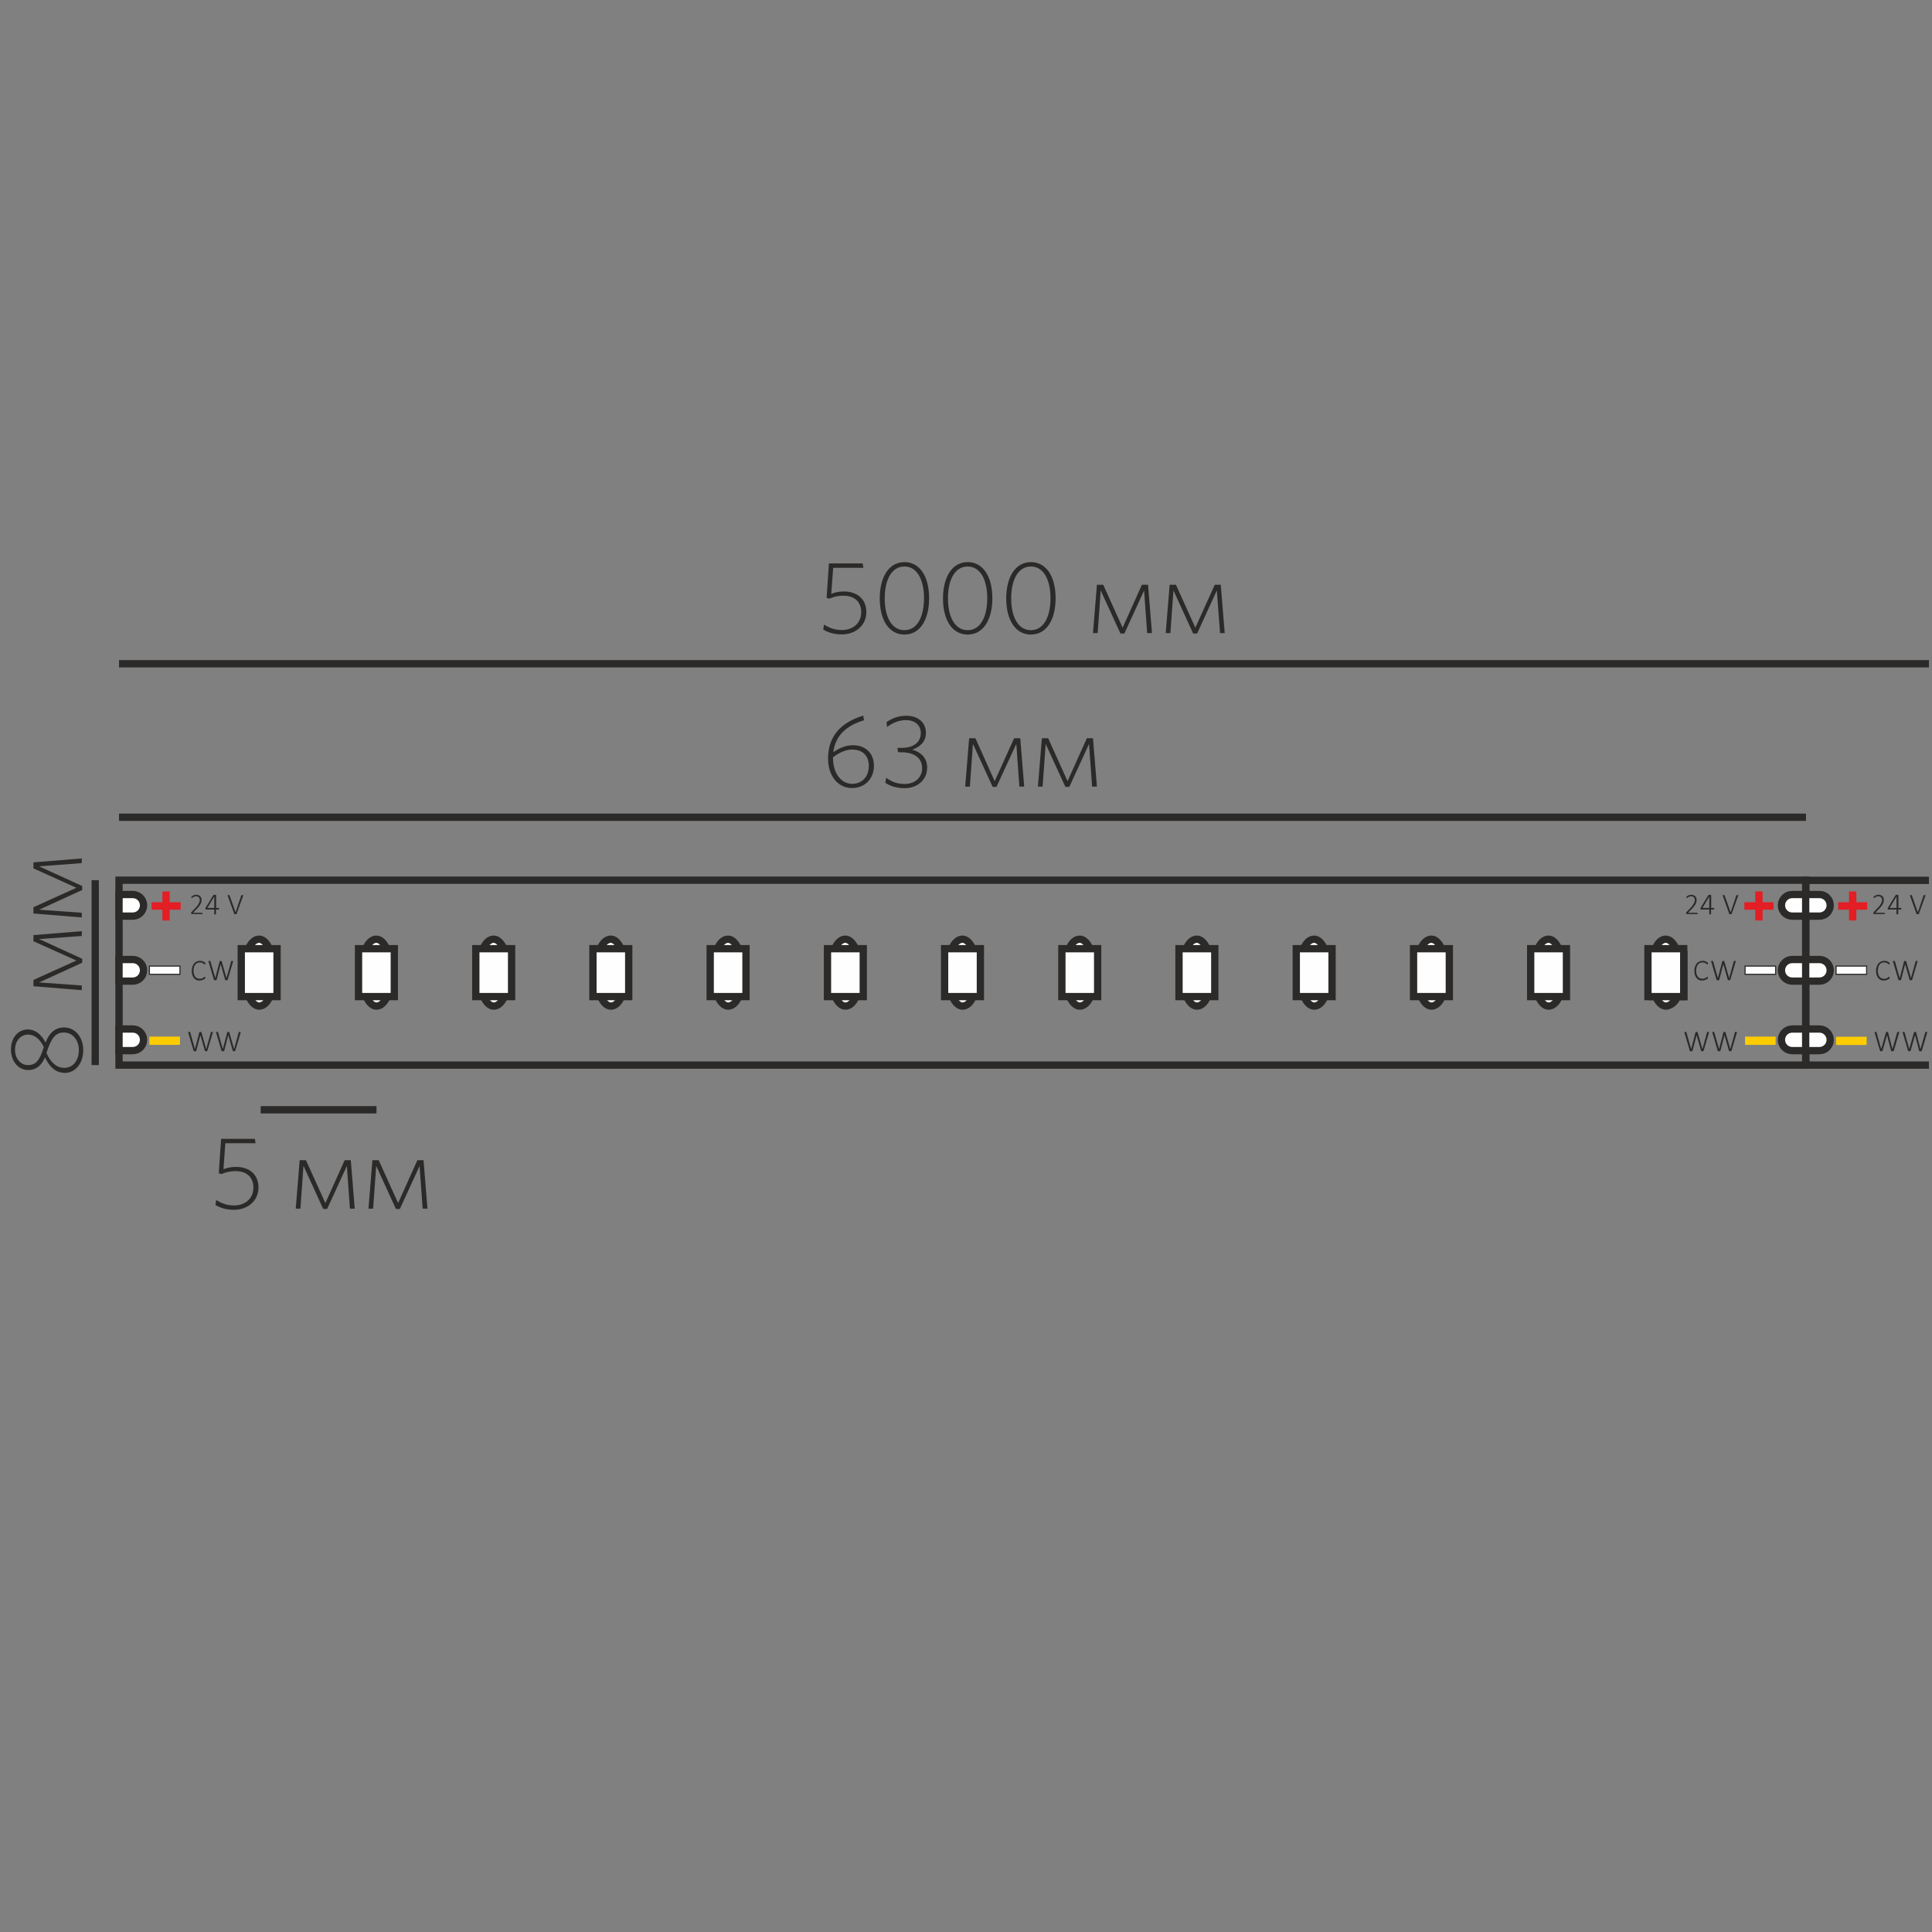 <?xml version="1.0" encoding="UTF-8"?>
<!DOCTYPE svg PUBLIC "-//W3C//DTD SVG 1.1//EN" "http://www.w3.org/Graphics/SVG/1.1/DTD/svg11.dtd">
<!-- Creator: CorelDRAW X6 -->
<svg xmlns="http://www.w3.org/2000/svg" xml:space="preserve" width="132.292mm" height="132.292mm" version="1.1" style="shape-rendering:geometricPrecision; text-rendering:geometricPrecision; image-rendering:optimizeQuality; fill-rule:evenodd; clip-rule:evenodd"
viewBox="0 0 13229 13229"
 xmlns:xlink="http://www.w3.org/1999/xlink">
 <rect x="0" y="0" width="13229" height="13229" fill="#808080" stroke="none"/>
 <defs>
  <style type="text/css">
   <![CDATA[
    .str2 {stroke:#2B2A29;stroke-width:7.62}
    .str1 {stroke:#2B2A29;stroke-width:50}
    .str0 {stroke:#2B2A29;stroke-width:50}
    .fil0 {fill:none}
    .fil4 {fill:#FECC00}
    .fil2 {fill:#FEFEFE}
    .fil1 {fill:#2B2A29;fill-rule:nonzero}
    .fil3 {fill:#E31E24;fill-rule:nonzero}
   ]]>
  </style>
 </defs>
 <g id="Слой_x0020_1">
  <line class="fil0 str0" x1="652" y1="6027" x2="652" y2= "7293" />
  <path class="fil1" d="M442 7347c72,0 128,-63 128,-157 0,-86 -54,-155 -131,-155 -62,0 -102,39 -127,103 -27,-50 -66,-89 -122,-89 -64,0 -115,55 -115,137 0,82 52,141 118,141 59,0 94,-37 115,-87 31,66 74,106 135,106zm-2 -35c-54,0 -95,-40 -122,-102 35,-109 65,-140 120,-140 62,0 102,56 102,119 0,73 -40,123 -101,123zm-249 -19c-43,0 -88,-37 -88,-105 0,-61 39,-104 89,-104 45,0 83,32 108,86 -30,97 -58,123 -109,123z"/>
  <polygon id="1" class="fil1" points="560,6376 229,6403 229,6445 523,6577 229,6710 229,6753 560,6780 560,6748 268,6727 563,6592 563,6565 268,6430 560,6409 "/>
  <polygon id="2" class="fil1" points="560,5878 229,5905 229,5946 523,6079 229,6212 229,6255 560,6282 560,6250 268,6229 563,6094 563,6067 268,5932 560,5910 "/>
  <path class="fil1" d="M5932 4191c0,-87 -60,-141 -155,-141 -37,0 -63,8 -85,16l13 -178 207 0 -5 -30 -231 0 -16 236 19 5c26,-11 54,-20 97,-20 77,0 121,44 121,113 0,80 -63,122 -131,122 -52,0 -87,-15 -124,-37l-5 34c32,19 73,33 128,33 90,0 167,-59 167,-153z"/>
  <path id="1" class="fil1" d="M6362 4096c0,-146 -62,-247 -169,-247 -107,0 -169,103 -169,249 0,146 62,247 169,247 107,0 169,-102 169,-249zm-35 1c0,125 -46,218 -134,218 -89,0 -135,-93 -135,-218 0,-125 46,-218 135,-218 88,0 134,93 134,218z"/>
  <path id="2" class="fil1" d="M6795 4096c0,-146 -62,-247 -169,-247 -107,0 -169,103 -169,249 0,146 62,247 169,247 107,0 169,-102 169,-249zm-35 1c0,125 -46,218 -134,218 -89,0 -135,-93 -135,-218 0,-125 46,-218 135,-218 88,0 134,93 134,218z"/>
  <path id="3" class="fil1" d="M7228 4096c0,-146 -62,-247 -169,-247 -107,0 -169,103 -169,249 0,146 62,247 169,247 107,0 169,-102 169,-249zm-35 1c0,125 -46,218 -134,218 -89,0 -135,-93 -135,-218 0,-125 46,-218 135,-218 88,0 134,93 134,218z"/>
  <polygon id="4" class="fil1" points="7888,4335 7861,4004 7819,4004 7687,4298 7554,4004 7511,4004 7484,4335 7516,4335 7537,4043 7672,4338 7699,4338 7834,4043 7855,4335 "/>
  <polygon id="5" class="fil1" points="8386,4335 8359,4004 8318,4004 8185,4298 8052,4004 8009,4004 7982,4335 8014,4335 8035,4043 8170,4338 8197,4338 8332,4043 8354,4335 "/>
  <path class="fil1" d="M5916 4932l-5 -32c-147,45 -241,135 -241,294 0,121 69,202 164,202 85,0 150,-60 150,-153 0,-85 -57,-140 -143,-140 -48,0 -92,17 -135,48 13,-110 85,-182 210,-219zm-78 201c73,0 111,47 111,111 0,73 -44,123 -114,123 -76,0 -131,-73 -131,-176l0 -6c40,-30 85,-53 134,-53z"/>
  <polygon id="1" class="fil1" points="7013,5386 6986,5055 6944,5055 6811,5349 6679,5055 6636,5055 6609,5386 6641,5386 6662,5094 6797,5388 6823,5388 6959,5094 6980,5386 "/>
  <polygon id="2" class="fil1" points="7511,5386 7484,5055 7442,5055 7310,5349 7177,5055 7134,5055 7107,5386 7139,5386 7160,5094 7295,5388 7322,5388 7457,5094 7478,5386 "/>
  <path id="3" class="fil1" d="M6349 5259c0,-68 -41,-108 -103,-126 49,-16 94,-51 94,-115 0,-65 -47,-117 -135,-117 -55,0 -98,18 -135,44l4 33c37,-27 78,-47 129,-47 66,0 102,38 102,89 0,60 -47,101 -131,101l-29 0 4 30 20 0c99,0 145,44 145,110 0,61 -47,107 -119,107 -51,0 -85,-13 -127,-42l-6 34c32,22 78,37 131,37 89,0 155,-58 155,-137z"/>
  <path class="fil1" d="M1770 8131c0,-87 -60,-141 -155,-141 -37,0 -63,8 -85,16l13 -178 207 0 -5 -30 -231 0 -16 236 19 5c26,-11 54,-20 97,-20 77,0 121,44 121,113 0,80 -63,122 -131,122 -52,0 -87,-15 -124,-37l-5 34c32,19 73,33 128,33 90,0 167,-59 167,-153z"/>
  <polygon id="1" class="fil1" points="2429,8276 2402,7944 2360,7944 2228,8238 2095,7944 2052,7944 2025,8276 2057,8276 2078,7983 2213,8278 2240,8278 2375,7984 2396,8276 "/>
  <polygon id="2" class="fil1" points="2927,8276 2900,7944 2858,7944 2726,8238 2593,7944 2550,7944 2523,8276 2555,8276 2576,7983 2711,8278 2738,8278 2873,7984 2894,8276 "/>
  <line class="fil0 str0" x1="815" y1="5596" x2="12366" y2= "5596" />
  <line class="fil0 str0" x1="815" y1="4545" x2="13208" y2= "4545" />
  <g id="_900783344">
   <rect class="fil2 str1" x="11344" y="6479" width="157" height="402" rx="81" ry="139"/>
   <rect class="fil2 str1" x="11315" y="6536" width="215" height="288"/>
  </g>
  <polyline class="fil0 str1" points="13208,7293 12364,7293 12364,6028 13208,6028 "/>
  <rect class="fil0 str1" x="815" y="6027" width="11550" height="1266"/>
  <g id="_900781776">
   <rect class="fil2 str1" x="1685" y="6431" width="179" height="458" rx="93" ry="158"/>
   <rect class="fil2 str1" x="1652" y="6496" width="245" height="328"/>
  </g>
  <g id="_900782000">
   <rect class="fil2 str1" x="2488" y="6431" width="179" height="458" rx="93" ry="158"/>
   <rect class="fil2 str1" x="2455" y="6496" width="245" height="328"/>
  </g>
  <g id="_900779760">
   <rect class="fil2 str1" x="3291" y="6431" width="179" height="458" rx="93" ry="158"/>
   <rect class="fil2 str1" x="3258" y="6496" width="245" height="328"/>
  </g>
  <g id="_900778480">
   <rect class="fil2 str1" x="4093" y="6431" width="179" height="458" rx="93" ry="158"/>
   <rect class="fil2 str1" x="4060" y="6496" width="245" height="328"/>
  </g>
  <g id="_900778736">
   <rect class="fil2 str1" x="4896" y="6431" width="179" height="458" rx="93" ry="158"/>
   <rect class="fil2 str1" x="4863" y="6496" width="245" height="328"/>
  </g>
  <g id="_900778896">
   <rect class="fil2 str1" x="5699" y="6431" width="179" height="458" rx="93" ry="158"/>
   <rect class="fil2 str1" x="5666" y="6496" width="245" height="328"/>
  </g>
  <g id="_900778160">
   <rect class="fil2 str1" x="6501" y="6431" width="179" height="458" rx="93" ry="158"/>
   <rect class="fil2 str1" x="6468" y="6496" width="245" height="328"/>
  </g>
  <g id="_900776976">
   <rect class="fil2 str1" x="7304" y="6431" width="179" height="458" rx="93" ry="158"/>
   <rect class="fil2 str1" x="7271" y="6496" width="245" height="328"/>
  </g>
  <g id="_900778000">
   <rect class="fil2 str1" x="8106" y="6431" width="179" height="458" rx="93" ry="158"/>
   <rect class="fil2 str1" x="8073" y="6496" width="245" height="328"/>
  </g>
  <g id="_900774320">
   <rect class="fil2 str1" x="8909" y="6431" width="179" height="458" rx="93" ry="158"/>
   <rect class="fil2 str1" x="8876" y="6496" width="245" height="328"/>
  </g>
  <g id="_900775312">
   <rect class="fil2 str1" x="9712" y="6431" width="179" height="458" rx="93" ry="158"/>
   <rect class="fil2 str1" x="9679" y="6496" width="245" height="328"/>
  </g>
  <g id="_900774736">
   <rect class="fil2 str1" x="10514" y="6431" width="179" height="458" rx="93" ry="158"/>
   <rect class="fil2 str1" x="10481" y="6496" width="245" height="328"/>
  </g>
  <g id="_900773680">
   <rect class="fil2 str1" x="11317" y="6431" width="179" height="458" rx="93" ry="158"/>
   <rect class="fil2 str1" x="11284" y="6496" width="245" height="328"/>
  </g>
  <path class="fil2 str1" d="M815 6125l94 0c41,0 74,33 74,74l0 0c0,41 -33,74 -74,74l-94 0 0 -147z"/>
  <path class="fil2 str1" d="M815 7046l94 0c41,0 74,33 74,74l0 0c0,41 -33,74 -74,74l-94 0 0 -147z"/>
  <path class="fil2 str1" d="M815 6570l94 0c41,0 74,33 74,74l0 0c0,41 -33,74 -74,74l-94 0 0 -147z"/>
  <polygon class="fil3" points="1112,6303 1112,6229 1038,6229 1038,6178 1112,6178 1112,6104 1162,6104 1162,6178 1237,6178 1237,6229 1162,6229 1162,6303 "/>
  <path class="fil1" d="M1388 6254c0,1 0,2 0,2 0,1 0,1 -1,2 0,0 -1,1 -1,1 0,0 -1,0 -2,0l-71 0c-1,0 -1,0 -2,0 -1,0 -1,-1 -1,-1 0,0 -1,-1 -1,-2 0,-1 0,-2 0,-3 0,-1 0,-2 0,-2 0,-1 0,-1 0,-2 0,-1 0,-1 1,-2 0,-1 1,-1 1,-2l27 -28c7,-7 12,-13 16,-19 4,-6 7,-11 9,-15 2,-4 3,-9 4,-12 1,-4 1,-7 1,-10 0,-3 -1,-6 -2,-9 -1,-3 -3,-6 -5,-8 -2,-2 -5,-4 -8,-5 -3,-1 -6,-2 -10,-2 -4,0 -8,1 -11,2 -3,1 -6,2 -9,4 -3,1 -5,3 -6,4 -2,1 -3,2 -4,2 0,0 -1,0 -1,0 0,0 -1,-1 -1,-1 0,0 0,-1 -1,-2 0,-1 0,-1 0,-2 0,-1 0,-1 0,-2 0,-1 0,-1 0,-1 0,0 0,-1 1,-1 0,0 1,-1 2,-2 1,-1 2,-2 4,-3 2,-1 4,-2 7,-4 3,-1 6,-2 9,-3 3,-1 7,-1 11,-1 6,0 12,1 16,3 5,2 8,4 11,7 3,3 5,7 7,11 1,4 2,8 2,13 0,4 0,8 -1,13 -1,4 -2,9 -5,14 -2,5 -6,10 -10,16 -4,6 -10,13 -18,21l-24 25 60 0c1,0 1,0 2,0 0,0 1,1 1,1 0,0 1,1 1,2 0,1 0,1 0,2z"/>
  <path id="1" class="fil1" d="M1500 6223c0,2 0,3 -1,4 -1,1 -2,1 -3,1l-17 0 0 30c0,0 0,1 0,1 0,0 -1,1 -1,1 0,0 -1,0 -2,1 -1,0 -2,0 -3,0 -1,0 -2,0 -3,0 -1,0 -1,0 -2,-1 0,0 -1,0 -1,-1 0,0 0,-1 0,-1l0 -30 -56 0c-1,0 -1,0 -2,0 0,0 -1,0 -1,-1 0,0 -1,-1 -1,-2 0,-1 0,-2 0,-3 0,-1 0,-2 0,-2 0,-1 0,-1 0,-2 0,-1 0,-1 1,-2 0,-1 1,-1 1,-2l51 -84c0,0 1,-1 1,-1 1,0 1,-1 2,-1 1,0 2,0 3,-1 1,0 2,0 4,0 2,0 3,0 4,0 1,0 2,0 3,1 1,0 1,1 2,1 0,0 1,1 1,1l0 87 17 0c1,0 2,0 3,1 1,1 1,2 1,4zm-33 -84l0 0 -47 78 47 0 0 -78z"/>
  <path id="2" class="fil1" d="M1619 6258c0,1 -1,1 -1,1 0,0 -1,1 -2,1 -1,0 -1,0 -2,0 -1,0 -2,0 -3,0 -1,0 -2,0 -2,0 -1,0 -1,0 -2,0 -1,0 -1,0 -1,0 0,0 -1,0 -1,0 0,0 -1,0 -1,-1 0,0 0,-1 0,-1l-45 -125c0,-1 -1,-2 -1,-2 0,-1 0,-1 1,-1 0,0 1,-1 2,-1 1,0 2,0 4,0 1,0 2,0 3,0 1,0 1,0 2,0 0,0 1,0 1,1 0,0 0,1 1,1l41 116 0 0 39 -116c0,0 0,-1 1,-1 0,0 1,-1 1,-1 1,0 1,0 2,0 1,0 2,0 3,0 2,0 3,0 4,0 1,0 2,0 2,1 0,0 1,1 1,1 0,1 0,1 -1,2l-45 125z"/>
  <path class="fil1" d="M1419 7196c0,1 -1,1 -1,1 0,0 -1,1 -2,1 -1,0 -2,0 -2,0 -1,0 -2,0 -3,0 -1,0 -2,0 -3,0 -1,0 -2,0 -2,0 -1,0 -1,0 -2,-1 0,0 -1,-1 -1,-1l-31 -108 0 0 -28 108c0,1 0,1 -1,1 0,0 -1,1 -2,1 -1,0 -1,0 -2,0 -1,0 -2,0 -3,0 -1,0 -3,0 -4,0 -1,0 -2,0 -3,0 -1,0 -1,0 -2,-1 0,0 -1,-1 -1,-1l-37 -125c0,-1 -1,-2 -1,-3 0,-1 0,-1 1,-1 0,0 1,-1 2,-1 1,0 2,0 4,0 2,0 3,0 4,0 1,0 2,0 2,0 0,0 1,0 1,1 0,0 0,1 0,1l33 115 0 0 30 -115c0,0 0,-1 0,-1 0,0 1,-1 1,-1 1,0 1,0 2,0 1,0 2,0 4,0 1,0 2,0 3,0 1,0 1,0 2,0 0,0 1,0 1,1 0,0 0,1 1,1l33 115 0 0 32 -115c0,0 0,-1 0,-1 0,0 1,-1 1,-1 0,0 1,0 2,0 1,0 2,0 3,0 1,0 3,0 4,0 1,0 2,0 2,1 0,0 1,1 1,1 0,1 0,1 0,2l-37 125z"/>
  <path id="1" class="fil1" d="M1610 7196c0,1 -1,1 -1,1 0,0 -1,1 -2,1 -1,0 -2,0 -2,0 -1,0 -2,0 -3,0 -1,0 -2,0 -3,0 -1,0 -2,0 -2,0 -1,0 -1,0 -2,-1 0,0 -1,-1 -1,-1l-31 -108 0 0 -28 108c0,1 0,1 -1,1 0,0 -1,1 -2,1 -1,0 -1,0 -2,0 -1,0 -2,0 -3,0 -1,0 -3,0 -4,0 -1,0 -2,0 -3,0 -1,0 -1,0 -2,-1 0,0 -1,-1 -1,-1l-37 -125c0,-1 -1,-2 -1,-3 0,-1 0,-1 1,-1 0,0 1,-1 2,-1 1,0 2,0 4,0 2,0 3,0 4,0 1,0 2,0 2,0 0,0 1,0 1,1 0,0 0,1 0,1l33 115 0 0 30 -115c0,0 0,-1 0,-1 0,0 1,-1 1,-1 1,0 1,0 2,0 1,0 2,0 4,0 1,0 2,0 3,0 1,0 1,0 2,0 0,0 1,0 1,1 0,0 0,1 1,1l33 115 0 0 32 -115c0,0 0,-1 0,-1 0,0 1,-1 1,-1 0,0 1,0 2,0 1,0 2,0 3,0 1,0 3,0 4,0 1,0 2,0 2,1 0,0 1,1 1,1 0,1 0,1 0,2l-37 125z"/>
  <path class="fil1" d="M1406 6694c0,1 0,1 0,2 0,1 0,1 0,2 0,0 0,1 -1,1 0,0 -1,1 -1,2 -1,1 -2,2 -4,3 -2,1 -5,3 -8,4 -3,1 -7,3 -11,4 -4,1 -9,2 -14,2 -8,0 -16,-1 -22,-4 -7,-3 -12,-7 -17,-13 -5,-6 -8,-12 -11,-20 -3,-8 -4,-17 -4,-28 0,-11 1,-20 4,-29 3,-8 7,-16 11,-22 5,-6 11,-10 18,-14 7,-3 14,-5 23,-5 4,0 8,0 11,1 4,1 7,2 10,3 3,1 6,2 8,4 2,1 4,3 5,4 1,1 1,2 2,2 0,0 0,1 1,1 0,1 0,1 0,2 0,1 0,1 0,2 0,1 0,2 0,3 0,1 0,1 -1,2 0,1 -1,1 -1,1 0,0 -1,0 -1,0 -1,0 -2,-1 -4,-2 -2,-1 -4,-3 -7,-5 -3,-2 -6,-3 -10,-5 -4,-1 -9,-2 -15,-2 -6,0 -12,1 -17,4 -5,2 -10,6 -13,11 -4,5 -7,11 -9,18 -2,7 -3,15 -3,24 0,9 1,16 3,23 2,7 5,12 8,17 4,5 8,8 13,11 5,2 11,4 18,4 6,0 10,-1 14,-2 4,-1 8,-3 11,-5 3,-2 5,-3 7,-5 2,-1 3,-2 4,-2 0,0 1,0 1,0 0,0 0,0 1,1 0,0 0,1 0,2 0,1 0,2 0,3z"/>
  <path id="1" class="fil1" d="M1558 6710c0,1 -1,1 -1,1 0,0 -1,1 -2,1 -1,0 -2,0 -2,0 -1,0 -2,0 -3,0 -1,0 -2,0 -3,0 -1,0 -2,0 -2,0 -1,0 -1,0 -2,-1 0,0 -1,-1 -1,-1l-31 -108 0 0 -28 108c0,1 0,1 -1,1 0,0 -1,1 -2,1 -1,0 -1,0 -2,0 -1,0 -2,0 -3,0 -1,0 -3,0 -4,0 -1,0 -2,0 -3,0 -1,0 -1,0 -2,-1 0,0 -1,-1 -1,-1l-37 -125c0,-1 -1,-2 -1,-3 0,-1 0,-1 1,-1 0,0 1,-1 2,-1 1,0 2,0 4,0 2,0 3,0 4,0 1,0 2,0 2,0 0,0 1,0 1,1 0,0 0,1 0,1l33 115 0 0 30 -115c0,0 0,-1 0,-1 0,0 1,-1 1,-1 1,0 1,0 2,0 1,0 2,0 4,0 1,0 2,0 3,0 1,0 1,0 2,0 0,0 1,0 1,1 0,0 0,1 1,1l33 115 0 0 32 -115c0,0 0,-1 0,-1 0,0 1,-1 1,-1 0,0 1,0 2,0 1,0 2,0 3,0 1,0 3,0 4,0 1,0 2,0 2,1 0,0 1,1 1,1 0,1 0,1 0,2l-37 125z"/>
  <rect class="fil4" x="1023" y="7098" width="209.305" height="56.473"/>
  <rect class="fil2 str2" x="1023" y="6615" width="209.305" height="56.473"/>
  <path class="fil2 str1" d="M12366 6125l-94 0c-41,0 -74,33 -74,74l0 0c0,41 33,74 74,74l94 0 0 -147z"/>
  <path class="fil2 str1" d="M12366 7046l-94 0c-41,0 -74,33 -74,74l0 0c0,41 33,74 74,74l94 0 0 -147z"/>
  <path class="fil2 str1" d="M12366 6570l-94 0c-41,0 -74,33 -74,74l0 0c0,41 33,74 74,74l94 0 0 -147z"/>
  <g id="_900769392">
   <polygon class="fil3" points="12069,6303 12069,6229 12144,6229 12144,6178 12069,6178 12069,6104 12019,6104 12019,6178 11944,6178 11944,6229 12019,6229 12019,6303 "/>
   <path class="fil1" d="M11625 6254c0,1 0,2 0,2 0,1 0,1 -1,2 0,0 -1,1 -1,1 0,0 -1,0 -2,0l-71 0c-1,0 -1,0 -2,0 -1,0 -1,-1 -1,-1 0,0 -1,-1 -1,-2 0,-1 0,-2 0,-3 0,-1 0,-2 0,-2 0,-1 0,-1 0,-2 0,-1 0,-1 1,-2 0,-1 1,-1 1,-2l27 -28c7,-7 12,-13 16,-19 4,-6 7,-11 9,-15 2,-4 3,-9 4,-12 1,-4 1,-7 1,-10 0,-3 -1,-6 -2,-9 -1,-3 -3,-6 -5,-8 -2,-2 -5,-4 -8,-5 -3,-1 -6,-2 -10,-2 -4,0 -8,1 -11,2 -3,1 -6,2 -9,4 -3,1 -5,3 -6,4 -2,1 -3,2 -4,2 0,0 -1,0 -1,0 0,0 -1,-1 -1,-1 0,0 0,-1 -1,-2 0,-1 0,-1 0,-2 0,-1 0,-1 0,-2 0,-1 0,-1 0,-1 0,0 0,-1 1,-1 0,0 1,-1 2,-2 1,-1 2,-2 4,-3 2,-1 4,-2 7,-4 3,-1 6,-2 9,-3 3,-1 7,-1 11,-1 6,0 12,1 16,3 5,2 8,4 11,7 3,3 5,7 7,11 1,4 2,8 2,13 0,4 0,8 -1,13 -1,4 -2,9 -5,14 -2,5 -6,10 -10,16 -4,6 -10,13 -18,21l-24 25 60 0c1,0 1,0 2,0 0,0 1,1 1,1 0,0 1,1 1,2 0,1 0,1 0,2z"/>
   <path id="1" class="fil1" d="M11737 6223c0,2 0,3 -1,4 -1,1 -2,1 -3,1l-17 0 0 30c0,0 0,1 0,1 0,0 -1,1 -1,1 0,0 -1,0 -2,1 -1,0 -2,0 -3,0 -1,0 -2,0 -3,0 -1,0 -1,0 -2,-1 0,0 -1,0 -1,-1 0,0 0,-1 0,-1l0 -30 -56 0c-1,0 -1,0 -2,0 0,0 -1,0 -1,-1 0,0 -1,-1 -1,-2 0,-1 0,-2 0,-3 0,-1 0,-2 0,-2 0,-1 0,-1 0,-2 0,-1 0,-1 1,-2 0,-1 1,-1 1,-2l51 -84c0,0 1,-1 1,-1 1,0 1,-1 2,-1 1,0 2,0 3,-1 1,0 2,0 4,0 2,0 3,0 4,0 1,0 2,0 3,1 1,0 1,1 2,1 0,0 1,1 1,1l0 87 17 0c1,0 2,0 3,1 1,1 1,2 1,4zm-33 -84l0 0 -47 78 47 0 0 -78z"/>
   <path id="2" class="fil1" d="M11856 6258c0,1 -1,1 -1,1 0,0 -1,1 -2,1 -1,0 -1,0 -2,0 -1,0 -2,0 -3,0 -1,0 -2,0 -2,0 -1,0 -1,0 -2,0 -1,0 -1,0 -1,0 0,0 -1,0 -1,0 0,0 -1,0 -1,-1 0,0 0,-1 0,-1l-45 -125c0,-1 -1,-2 -1,-2 0,-1 0,-1 1,-1 0,0 1,-1 2,-1 1,0 2,0 4,0 1,0 2,0 3,0 1,0 1,0 2,0 0,0 1,0 1,1 0,0 0,1 1,1l41 116 0 0 39 -116c0,0 0,-1 1,-1 0,0 1,-1 1,-1 1,0 1,0 2,0 1,0 2,0 3,0 2,0 3,0 4,0 1,0 2,0 2,1 0,0 1,1 1,1 0,1 0,1 -1,2l-45 125z"/>
   <path class="fil1" d="M11664 7196c0,1 -1,1 -1,1 0,0 -1,1 -2,1 -1,0 -2,0 -2,0 -1,0 -2,0 -3,0 -1,0 -2,0 -3,0 -1,0 -2,0 -2,0 -1,0 -1,0 -2,-1 0,0 -1,-1 -1,-1l-31 -108 0 0 -28 108c0,1 0,1 -1,1 0,0 -1,1 -2,1 -1,0 -1,0 -2,0 -1,0 -2,0 -3,0 -1,0 -3,0 -4,0 -1,0 -2,0 -3,0 -1,0 -1,0 -2,-1 0,0 -1,-1 -1,-1l-37 -125c0,-1 -1,-2 -1,-3 0,-1 0,-1 1,-1 0,0 1,-1 2,-1 1,0 2,0 4,0 2,0 3,0 4,0 1,0 2,0 2,0 0,0 1,0 1,1 0,0 0,1 0,1l33 115 0 0 30 -115c0,0 0,-1 0,-1 0,0 1,-1 1,-1 1,0 1,0 2,0 1,0 2,0 4,0 1,0 2,0 3,0 1,0 1,0 2,0 0,0 1,0 1,1 0,0 0,1 1,1l33 115 0 0 32 -115c0,0 0,-1 0,-1 0,0 1,-1 1,-1 0,0 1,0 2,0 1,0 2,0 3,0 1,0 3,0 4,0 1,0 2,0 2,1 0,0 1,1 1,1 0,1 0,1 0,2l-37 125z"/>
   <path id="1" class="fil1" d="M11855 7196c0,1 -1,1 -1,1 0,0 -1,1 -2,1 -1,0 -2,0 -2,0 -1,0 -2,0 -3,0 -1,0 -2,0 -3,0 -1,0 -2,0 -2,0 -1,0 -1,0 -2,-1 0,0 -1,-1 -1,-1l-31 -108 0 0 -28 108c0,1 0,1 -1,1 0,0 -1,1 -2,1 -1,0 -1,0 -2,0 -1,0 -2,0 -3,0 -1,0 -3,0 -4,0 -1,0 -2,0 -3,0 -1,0 -1,0 -2,-1 0,0 -1,-1 -1,-1l-37 -125c0,-1 -1,-2 -1,-3 0,-1 0,-1 1,-1 0,0 1,-1 2,-1 1,0 2,0 4,0 2,0 3,0 4,0 1,0 2,0 2,0 0,0 1,0 1,1 0,0 0,1 0,1l33 115 0 0 30 -115c0,0 0,-1 0,-1 0,0 1,-1 1,-1 1,0 1,0 2,0 1,0 2,0 4,0 1,0 2,0 3,0 1,0 1,0 2,0 0,0 1,0 1,1 0,0 0,1 1,1l33 115 0 0 32 -115c0,0 0,-1 0,-1 0,0 1,-1 1,-1 0,0 1,0 2,0 1,0 2,0 3,0 1,0 3,0 4,0 1,0 2,0 2,1 0,0 1,1 1,1 0,1 0,1 0,2l-37 125z"/>
   <path class="fil1" d="M11695 6694c0,1 0,1 0,2 0,1 0,1 0,2 0,0 0,1 -1,1 0,0 -1,1 -1,2 -1,1 -2,2 -4,3 -2,1 -5,3 -8,4 -3,1 -7,3 -11,4 -4,1 -9,2 -14,2 -8,0 -16,-1 -22,-4 -7,-3 -12,-7 -17,-13 -5,-6 -8,-12 -11,-20 -3,-8 -4,-17 -4,-28 0,-11 1,-20 4,-29 3,-8 7,-16 11,-22 5,-6 11,-10 18,-14 7,-3 14,-5 23,-5 4,0 8,0 11,1 4,1 7,2 10,3 3,1 6,2 8,4 2,1 4,3 5,4 1,1 1,2 2,2 0,0 0,1 1,1 0,1 0,1 0,2 0,1 0,1 0,2 0,1 0,2 0,3 0,1 0,1 -1,2 0,1 -1,1 -1,1 0,0 -1,0 -1,0 -1,0 -2,-1 -4,-2 -2,-1 -4,-3 -7,-5 -3,-2 -6,-3 -10,-5 -4,-1 -9,-2 -15,-2 -6,0 -12,1 -17,4 -5,2 -10,6 -13,11 -4,5 -7,11 -9,18 -2,7 -3,15 -3,24 0,9 1,16 3,23 2,7 5,12 8,17 4,5 8,8 13,11 5,2 11,4 18,4 6,0 10,-1 14,-2 4,-1 8,-3 11,-5 3,-2 5,-3 7,-5 2,-1 3,-2 4,-2 0,0 1,0 1,0 0,0 0,0 1,1 0,0 0,1 0,2 0,1 0,2 0,3z"/>
   <path id="1" class="fil1" d="M11847 6710c0,1 -1,1 -1,1 0,0 -1,1 -2,1 -1,0 -2,0 -2,0 -1,0 -2,0 -3,0 -1,0 -2,0 -3,0 -1,0 -2,0 -2,0 -1,0 -1,0 -2,-1 0,0 -1,-1 -1,-1l-31 -108 0 0 -28 108c0,1 0,1 -1,1 0,0 -1,1 -2,1 -1,0 -1,0 -2,0 -1,0 -2,0 -3,0 -1,0 -3,0 -4,0 -1,0 -2,0 -3,0 -1,0 -1,0 -2,-1 0,0 -1,-1 -1,-1l-37 -125c0,-1 -1,-2 -1,-3 0,-1 0,-1 1,-1 0,0 1,-1 2,-1 1,0 2,0 4,0 2,0 3,0 4,0 1,0 2,0 2,0 0,0 1,0 1,1 0,0 0,1 0,1l33 115 0 0 30 -115c0,0 0,-1 0,-1 0,0 1,-1 1,-1 1,0 1,0 2,0 1,0 2,0 4,0 1,0 2,0 3,0 1,0 1,0 2,0 0,0 1,0 1,1 0,0 0,1 1,1l33 115 0 0 32 -115c0,0 0,-1 0,-1 0,0 1,-1 1,-1 0,0 1,0 2,0 1,0 2,0 3,0 1,0 3,0 4,0 1,0 2,0 2,1 0,0 1,1 1,1 0,1 0,1 0,2l-37 125z"/>
   <rect class="fil4" x="11949" y="7098" width="209.305" height="56.473"/>
   <rect class="fil2 str2" x="11949" y="6615" width="209.305" height="56.473"/>
  </g>
  <line class="fil0 str0" x1="1785" y1="7599" x2="2578" y2= "7599" />
  <path class="fil2 str1" d="M12364 6125l94 0c41,0 74,33 74,74l0 0c0,41 -33,74 -74,74l-94 0 0 -147z"/>
  <path class="fil2 str1" d="M12364 7046l94 0c41,0 74,33 74,74l0 0c0,41 -33,74 -74,74l-94 0 0 -147z"/>
  <path class="fil2 str1" d="M12364 6570l94 0c41,0 74,33 74,74l0 0c0,41 -33,74 -74,74l-94 0 0 -147z"/>
  <polygon class="fil3" points="12661,6303 12661,6229 12586,6229 12586,6178 12661,6178 12661,6104 12711,6104 12711,6178 12785,6178 12785,6229 12711,6229 12711,6303 "/>
  <path class="fil1" d="M12907 6254c0,1 0,2 0,2 0,1 0,1 -1,2 0,0 -1,1 -1,1 0,0 -1,0 -2,0l-71 0c-1,0 -1,0 -2,0 -1,0 -1,-1 -1,-1 0,0 -1,-1 -1,-2 0,-1 0,-2 0,-3 0,-1 0,-2 0,-2 0,-1 0,-1 0,-2 0,-1 0,-1 1,-2 0,-1 1,-1 1,-2l27 -28c7,-7 12,-13 16,-19 4,-6 7,-11 9,-15 2,-4 3,-9 4,-12 1,-4 1,-7 1,-10 0,-3 -1,-6 -2,-9 -1,-3 -3,-6 -5,-8 -2,-2 -5,-4 -8,-5 -3,-1 -6,-2 -10,-2 -4,0 -8,1 -11,2 -3,1 -6,2 -9,4 -3,1 -5,3 -6,4 -2,1 -3,2 -4,2 0,0 -1,0 -1,0 0,0 -1,-1 -1,-1 0,0 0,-1 -1,-2 0,-1 0,-1 0,-2 0,-1 0,-1 0,-2 0,-1 0,-1 0,-1 0,0 0,-1 1,-1 0,0 1,-1 2,-2 1,-1 2,-2 4,-3 2,-1 4,-2 7,-4 3,-1 6,-2 9,-3 3,-1 7,-1 11,-1 6,0 12,1 16,3 5,2 8,4 11,7 3,3 5,7 7,11 1,4 2,8 2,13 0,4 0,8 -1,13 -1,4 -2,9 -5,14 -2,5 -6,10 -10,16 -4,6 -10,13 -18,21l-24 25 60 0c1,0 1,0 2,0 0,0 1,1 1,1 0,0 1,1 1,2 0,1 0,1 0,2z"/>
  <path id="1" class="fil1" d="M13019 6223c0,2 0,3 -1,4 -1,1 -2,1 -3,1l-17 0 0 30c0,0 0,1 0,1 0,0 -1,1 -1,1 0,0 -1,0 -2,1 -1,0 -2,0 -3,0 -1,0 -2,0 -3,0 -1,0 -1,0 -2,-1 0,0 -1,0 -1,-1 0,0 0,-1 0,-1l0 -30 -56 0c-1,0 -1,0 -2,0 0,0 -1,0 -1,-1 0,0 -1,-1 -1,-2 0,-1 0,-2 0,-3 0,-1 0,-2 0,-2 0,-1 0,-1 0,-2 0,-1 0,-1 1,-2 0,-1 1,-1 1,-2l51 -84c0,0 1,-1 1,-1 1,0 1,-1 2,-1 1,0 2,0 3,-1 1,0 2,0 4,0 2,0 3,0 4,0 1,0 2,0 3,1 1,0 1,1 2,1 0,0 1,1 1,1l0 87 17 0c1,0 2,0 3,1 1,1 1,2 1,4zm-33 -84l0 0 -47 78 47 0 0 -78z"/>
  <path id="2" class="fil1" d="M13138 6258c0,1 -1,1 -1,1 0,0 -1,1 -2,1 -1,0 -1,0 -2,0 -1,0 -2,0 -3,0 -1,0 -2,0 -2,0 -1,0 -1,0 -2,0 -1,0 -1,0 -1,0 0,0 -1,0 -1,0 0,0 -1,0 -1,-1 0,0 0,-1 0,-1l-45 -125c0,-1 -1,-2 -1,-2 0,-1 0,-1 1,-1 0,0 1,-1 2,-1 1,0 2,0 4,0 1,0 2,0 3,0 1,0 1,0 2,0 0,0 1,0 1,1 0,0 0,1 1,1l41 116 0 0 39 -116c0,0 0,-1 1,-1 0,0 1,-1 1,-1 1,0 1,0 2,0 1,0 2,0 3,0 2,0 3,0 4,0 1,0 2,0 2,1 0,0 1,1 1,1 0,1 0,1 -1,2l-45 125z"/>
  <path class="fil1" d="M13066 7196c0,1 1,1 1,1 0,0 1,1 2,1 1,0 2,0 2,0 1,0 2,0 3,0 1,0 2,0 3,0 1,0 2,0 2,0 1,0 1,0 2,-1 0,0 1,-1 1,-1l31 -108 0 0 28 108c0,1 0,1 1,1 0,0 1,1 2,1 1,0 1,0 2,0 1,0 2,0 3,0 1,0 3,0 4,0 1,0 2,0 3,0 1,0 1,0 2,-1 0,0 1,-1 1,-1l37 -125c0,-1 1,-2 1,-3 0,-1 0,-1 -1,-1 0,0 -1,-1 -2,-1 -1,0 -2,0 -4,0 -2,0 -3,0 -4,0 -1,0 -2,0 -2,0 0,0 -1,0 -1,1 0,0 0,1 0,1l-33 115 0 0 -30 -115c0,0 0,-1 0,-1 0,0 -1,-1 -1,-1 -1,0 -1,0 -2,0 -1,0 -2,0 -4,0 -1,0 -2,0 -3,0 -1,0 -1,0 -2,0 0,0 -1,0 -1,1 0,0 0,1 -1,1l-33 115 0 0 -32 -115c0,0 0,-1 0,-1 0,0 -1,-1 -1,-1 0,0 -1,0 -2,0 -1,0 -2,0 -3,0 -1,0 -3,0 -4,0 -1,0 -2,0 -2,1 0,0 -1,1 -1,1 0,1 0,1 0,2l37 125z"/>
  <path id="1" class="fil1" d="M12874 7196c0,1 1,1 1,1 0,0 1,1 2,1 1,0 2,0 2,0 1,0 2,0 3,0 1,0 2,0 3,0 1,0 2,0 2,0 1,0 1,0 2,-1 0,0 1,-1 1,-1l31 -108 0 0 28 108c0,1 0,1 1,1 0,0 1,1 2,1 1,0 1,0 2,0 1,0 2,0 3,0 1,0 3,0 4,0 1,0 2,0 3,0 1,0 1,0 2,-1 0,0 1,-1 1,-1l37 -125c0,-1 1,-2 1,-3 0,-1 0,-1 -1,-1 0,0 -1,-1 -2,-1 -1,0 -2,0 -4,0 -2,0 -3,0 -4,0 -1,0 -2,0 -2,0 0,0 -1,0 -1,1 0,0 0,1 0,1l-33 115 0 0 -30 -115c0,0 0,-1 0,-1 0,0 -1,-1 -1,-1 -1,0 -1,0 -2,0 -1,0 -2,0 -4,0 -1,0 -2,0 -3,0 -1,0 -1,0 -2,0 0,0 -1,0 -1,1 0,0 0,1 -1,1l-33 115 0 0 -32 -115c0,0 0,-1 0,-1 0,0 -1,-1 -1,-1 0,0 -1,0 -2,0 -1,0 -2,0 -3,0 -1,0 -3,0 -4,0 -1,0 -2,0 -2,1 0,0 -1,1 -1,1 0,1 0,1 0,2l37 125z"/>
  <path class="fil1" d="M12939 6694c0,1 0,1 0,2 0,1 0,1 0,2 0,0 0,1 -1,1 0,0 -1,1 -1,2 -1,1 -2,2 -4,3 -2,1 -5,3 -8,4 -3,1 -7,3 -11,4 -4,1 -9,2 -14,2 -8,0 -16,-1 -22,-4 -7,-3 -12,-7 -17,-13 -5,-6 -8,-12 -11,-20 -3,-8 -4,-17 -4,-28 0,-11 1,-20 4,-29 3,-8 7,-16 11,-22 5,-6 11,-10 18,-14 7,-3 14,-5 23,-5 4,0 8,0 11,1 4,1 7,2 10,3 3,1 6,2 8,4 2,1 4,3 5,4 1,1 1,2 2,2 0,0 0,1 1,1 0,1 0,1 0,2 0,1 0,1 0,2 0,1 0,2 0,3 0,1 0,1 -1,2 0,1 -1,1 -1,1 0,0 -1,0 -1,0 -1,0 -2,-1 -4,-2 -2,-1 -4,-3 -7,-5 -3,-2 -6,-3 -10,-5 -4,-1 -9,-2 -15,-2 -6,0 -12,1 -17,4 -5,2 -10,6 -13,11 -4,5 -7,11 -9,18 -2,7 -3,15 -3,24 0,9 1,16 3,23 2,7 5,12 8,17 4,5 8,8 13,11 5,2 11,4 18,4 6,0 10,-1 14,-2 4,-1 8,-3 11,-5 3,-2 5,-3 7,-5 2,-1 3,-2 4,-2 0,0 1,0 1,0 0,0 0,0 1,1 0,0 0,1 0,2 0,1 0,2 0,3z"/>
  <path id="1" class="fil1" d="M13092 6710c0,1 -1,1 -1,1 0,0 -1,1 -2,1 -1,0 -2,0 -2,0 -1,0 -2,0 -3,0 -1,0 -2,0 -3,0 -1,0 -2,0 -2,0 -1,0 -1,0 -2,-1 0,0 -1,-1 -1,-1l-31 -108 0 0 -28 108c0,1 0,1 -1,1 0,0 -1,1 -2,1 -1,0 -1,0 -2,0 -1,0 -2,0 -3,0 -1,0 -3,0 -4,0 -1,0 -2,0 -3,0 -1,0 -1,0 -2,-1 0,0 -1,-1 -1,-1l-37 -125c0,-1 -1,-2 -1,-3 0,-1 0,-1 1,-1 0,0 1,-1 2,-1 1,0 2,0 4,0 2,0 3,0 4,0 1,0 2,0 2,0 0,0 1,0 1,1 0,0 0,1 0,1l33 115 0 0 30 -115c0,0 0,-1 0,-1 0,0 1,-1 1,-1 1,0 1,0 2,0 1,0 2,0 4,0 1,0 2,0 3,0 1,0 1,0 2,0 0,0 1,0 1,1 0,0 0,1 1,1l33 115 0 0 32 -115c0,0 0,-1 0,-1 0,0 1,-1 1,-1 0,0 1,0 2,0 1,0 2,0 3,0 1,0 3,0 4,0 1,0 2,0 2,1 0,0 1,1 1,1 0,1 0,1 0,2l-37 125z"/>
  <rect class="fil4" x="12572" y="7099" width="209.305" height="56.473"/>
  <rect class="fil2 str2" x="12572" y="6615" width="209.305" height="56.473"/>
 </g>
</svg>
